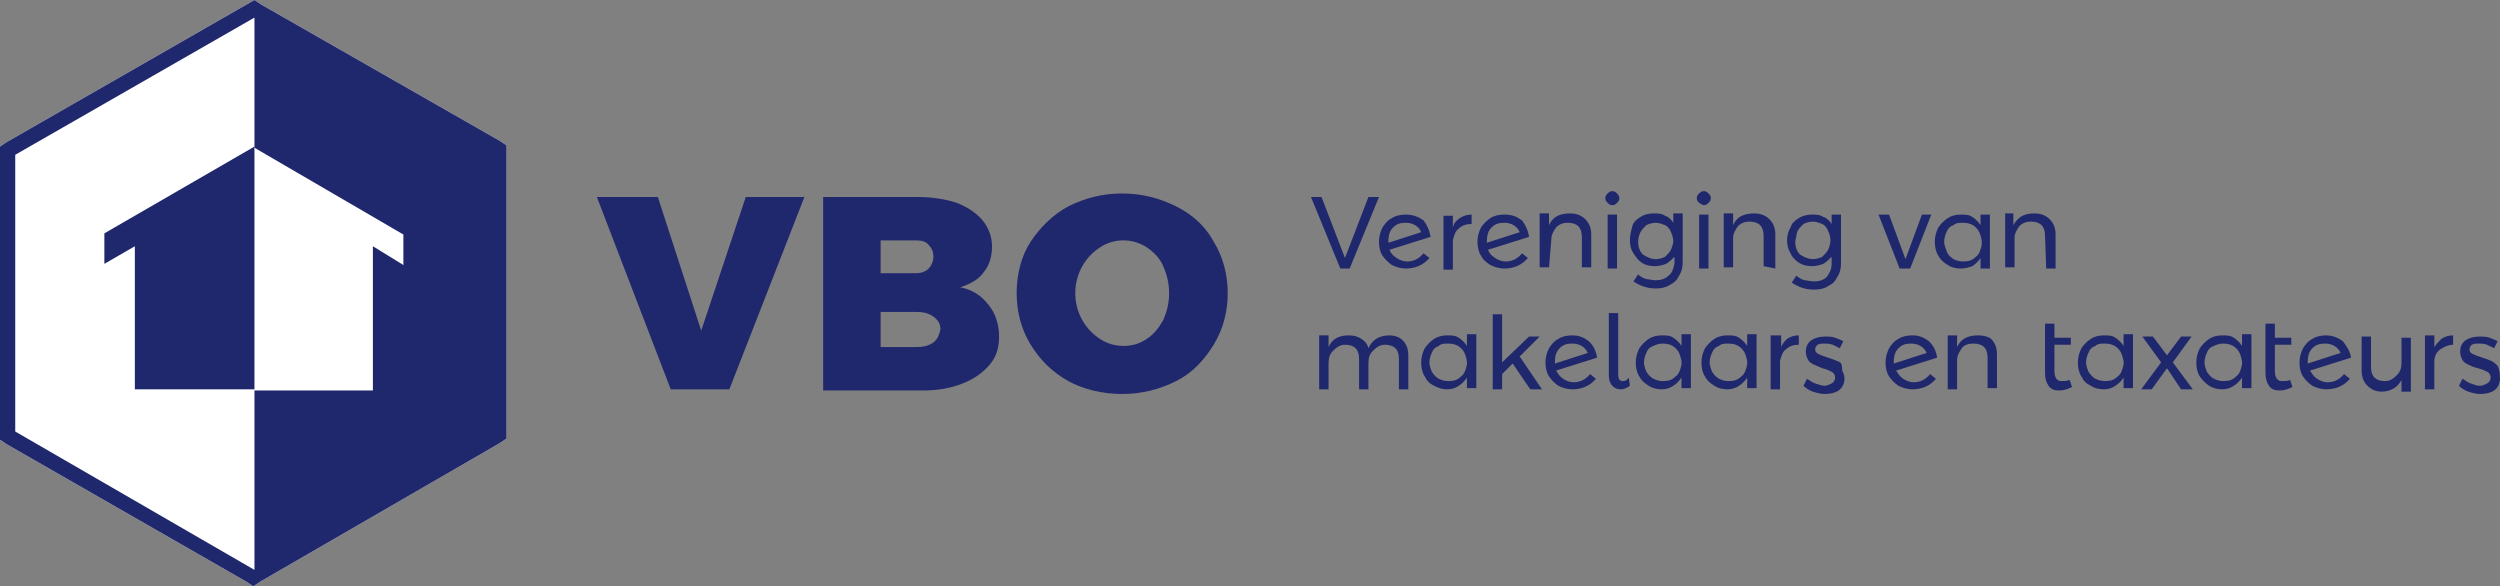 <?xml version="1.0" encoding="utf-8"?>
<!-- Generator: Adobe Illustrator 24.3.0, SVG Export Plug-In . SVG Version: 6.00 Build 0)  -->
<svg version="1.1" id="Layer_1" xmlns="http://www.w3.org/2000/svg" xmlns:xlink="http://www.w3.org/1999/xlink" x="0px" y="0px"
	 viewBox="0 0 213.2 50" width="213.2" height="50" style="enable-background:new 0 0 213.2 50;" xml:space="preserve">
<rect x="0" y="0" width="213.2" height="50" fill="#808080" stroke="none"/>
<style type="text/css">
	.st0{fill:#FFFFFF;}
	.st1{fill:#20286D;}
</style>
<g id="Logo">
	<path class="st0" d="M22.3,0.4L21.7,0L21,0.4L0.6,12.1L0,12.5v25l0.6,0.4L21,49.6l0.6,0.4l0.6-0.4l20.4-11.8l0.6-0.4v-25l-0.6-0.4
		L22.3,0.4z"/>
	<path class="st1" d="M22.3,0.4L21.7,0L21,0.4L0.6,12.1L0,12.5v25l0.6,0.4L21,49.6l0.6,0.4l0.6-0.4l20.4-11.8l0.6-0.4v-25l-0.6-0.4
		L22.3,0.4z M1.3,36.8V13.2L21.7,1.5v11.1l12.7,7.4v2.6L31.8,21v12.3H21.7v15.3L1.3,36.8z"/>
	<polygon class="st1" points="59.8,28.2 56.1,16.8 50.9,16.8 57.2,33.2 62.2,33.2 68.6,16.8 63.6,16.8 	"/>
	<path class="st1" d="M81.9,24.5c0.9-0.3,1.6-0.7,2-1.3c0.5-0.6,0.7-1.4,0.7-2.2c0-0.8-0.3-1.6-0.8-2.2c-0.5-0.6-1.2-1.1-2.2-1.5
		c-0.9-0.3-2.1-0.5-3.3-0.5h-8.1v16.5h8.5c1.3,0,2.4-0.2,3.4-0.6s1.7-0.9,2.3-1.6s0.8-1.5,0.8-2.4c0-1-0.3-2-0.9-2.7
		C83.7,25.2,82.9,24.7,81.9,24.5z M75.1,20.5h3c0.5,0,0.9,0.1,1.1,0.4c0.3,0.3,0.4,0.6,0.4,1c0,0.4-0.2,0.8-0.4,1
		c-0.3,0.3-0.7,0.4-1.1,0.4h-3V20.5z M79.6,29.2c-0.4,0.3-0.9,0.4-1.5,0.4h-3v-3h3c0.6,0,1.1,0.1,1.5,0.4c0.4,0.3,0.6,0.6,0.6,1.1
		C80.1,28.5,80,28.9,79.6,29.2z"/>
	<path class="st1" d="M100.3,17.6c-1.4-0.7-2.9-1.1-4.6-1.1c-1.7,0-3.2,0.4-4.6,1.1c-1.3,0.7-2.4,1.8-3.2,3s-1.2,2.8-1.2,4.4
		c0,1.6,0.4,3.1,1.2,4.4c0.8,1.3,1.8,2.3,3.2,3.1c1.3,0.7,2.9,1.1,4.6,1.1c1.7,0,3.2-0.4,4.6-1.1c1.4-0.7,2.4-1.8,3.2-3.1
		c0.8-1.3,1.2-2.8,1.2-4.4c0-1.6-0.4-3.1-1.2-4.4C102.8,19.3,101.7,18.3,100.3,17.6z M99.2,27.3c-0.4,0.7-0.8,1.2-1.4,1.6
		s-1.2,0.6-2,0.6c-0.7,0-1.4-0.2-2-0.6c-0.6-0.4-1.1-0.9-1.5-1.6c-0.4-0.7-0.6-1.5-0.6-2.3c0-0.8,0.2-1.6,0.6-2.3
		c0.4-0.7,0.9-1.2,1.5-1.6s1.3-0.6,2-0.6c0.7,0,1.4,0.2,2,0.6c0.6,0.4,1.1,0.9,1.4,1.6c0.3,0.7,0.5,1.4,0.5,2.3
		C99.7,25.9,99.5,26.6,99.2,27.3z"/>
	<polygon class="st1" points="8.9,22.5 11.5,21 11.5,33.2 21.7,33.2 21.7,12.5 8.9,19.9 	"/>
	<g>
		<polygon class="st1" points="115.1,22.9 117.6,16.8 116.7,16.8 114.7,22 112.7,16.8 111.8,16.8 114.3,22.9 		"/>
		<path class="st1" d="M118.7,22.6c0.4,0.2,0.8,0.3,1.2,0.3c0.8,0,1.5-0.3,2-0.9l-0.5-0.4c-0.4,0.5-0.9,0.7-1.4,0.7
			c-0.3,0-0.6-0.1-0.9-0.3c-0.3-0.2-0.5-0.4-0.6-0.7l3.5-1.1c-0.1-0.6-0.3-1-0.6-1.4c-0.4-0.3-0.9-0.5-1.5-0.5
			c-0.5,0-0.9,0.1-1.2,0.3c-0.4,0.2-0.6,0.5-0.8,0.8c-0.2,0.4-0.3,0.8-0.3,1.2c0,0.5,0.1,0.9,0.3,1.2
			C118.1,22.1,118.4,22.4,118.7,22.6z M118.4,20.6c0-0.5,0.1-0.9,0.4-1.2c0.3-0.3,0.6-0.4,1.1-0.4c0.6,0,1.1,0.3,1.3,0.8l-2.8,0.9
			L118.4,20.6L118.4,20.6z"/>
		<path class="st1" d="M123.9,20.5c0.1-0.4,0.2-0.8,0.5-1c0.3-0.3,0.7-0.4,1.1-0.4v-0.8c-0.4,0-0.7,0.1-1,0.3
			c-0.3,0.2-0.5,0.4-0.6,0.8v-1h-0.8v4.6h0.8V20.5z"/>
		<path class="st1" d="M130.3,22l-0.5-0.4c-0.4,0.5-0.9,0.7-1.4,0.7c-0.3,0-0.6-0.1-0.9-0.3s-0.5-0.4-0.6-0.7l3.5-1.1
			c-0.1-0.6-0.3-1-0.6-1.4c-0.4-0.3-0.8-0.5-1.5-0.5c-0.5,0-0.9,0.1-1.2,0.3s-0.6,0.5-0.8,0.8c-0.2,0.4-0.3,0.8-0.3,1.2
			c0,0.5,0.1,0.9,0.3,1.2c0.2,0.4,0.5,0.6,0.8,0.8c0.4,0.2,0.8,0.3,1.2,0.3C129.1,22.9,129.8,22.6,130.3,22z M126.8,20.6
			c0-0.5,0.1-0.9,0.4-1.2c0.3-0.3,0.6-0.4,1.1-0.4c0.6,0,1.1,0.3,1.3,0.8l-2.8,0.9V20.6z"/>
		<path class="st1" d="M132.3,20.4c0-0.4,0.2-0.7,0.4-1c0.3-0.3,0.6-0.4,1-0.4c0.4,0,0.7,0.1,0.9,0.3c0.2,0.2,0.3,0.5,0.3,0.9v2.6
			h0.8V20c0-0.6-0.2-1-0.5-1.3s-0.7-0.5-1.3-0.5c-0.9,0-1.5,0.3-1.8,1v-1h-0.8v4.6h0.8L132.3,20.4L132.3,20.4z"/>
		<rect x="137.1" y="18.3" class="st1" width="0.8" height="4.6"/>
		<path class="st1" d="M137.5,17.5c0.2,0,0.3-0.1,0.4-0.2c0.1-0.1,0.2-0.2,0.2-0.4s-0.1-0.3-0.2-0.4s-0.2-0.2-0.4-0.2
			c-0.2,0-0.3,0.1-0.4,0.2c-0.1,0.1-0.2,0.2-0.2,0.4s0.1,0.3,0.2,0.4S137.3,17.5,137.5,17.5z"/>
		<path class="st1" d="M142.3,23.5c-0.3,0.3-0.7,0.4-1.1,0.4c-0.3,0-0.6-0.1-0.8-0.1c-0.3-0.1-0.5-0.2-0.7-0.4l-0.4,0.6
			c0.6,0.4,1.2,0.6,1.9,0.6c0.5,0,0.9-0.1,1.2-0.3c0.4-0.2,0.6-0.4,0.8-0.8c0.2-0.3,0.3-0.7,0.3-1.1v-4.2h-0.8v0.8
			c-0.2-0.3-0.4-0.5-0.7-0.6c-0.3-0.2-0.6-0.2-1-0.2c-0.4,0-0.8,0.1-1.1,0.3c-0.3,0.2-0.6,0.4-0.7,0.8S139,20,139,20.5
			s0.1,0.8,0.3,1.1s0.4,0.6,0.7,0.8c0.3,0.2,0.7,0.3,1.1,0.3c0.4,0,0.7-0.1,1-0.2c0.3-0.2,0.5-0.4,0.7-0.6v0.6
			C142.7,22.9,142.6,23.3,142.3,23.5z M142.5,21.3c-0.1,0.2-0.3,0.4-0.5,0.6c-0.2,0.1-0.5,0.2-0.8,0.2c-0.4,0-0.8-0.2-1.1-0.4
			c-0.3-0.3-0.4-0.7-0.4-1.1c0-0.3,0.1-0.6,0.2-0.8c0.1-0.2,0.3-0.4,0.5-0.6c0.2-0.1,0.5-0.2,0.8-0.2c0.3,0,0.5,0.1,0.8,0.2
			c0.2,0.1,0.4,0.3,0.5,0.6c0.1,0.2,0.2,0.5,0.2,0.8C142.7,20.8,142.6,21,142.5,21.3z"/>
		<rect x="144.9" y="18.3" class="st1" width="0.8" height="4.6"/>
		<path class="st1" d="M145.3,17.5c0.2,0,0.3-0.1,0.4-0.2c0.1-0.1,0.2-0.2,0.2-0.4s-0.1-0.3-0.2-0.4c-0.1-0.1-0.2-0.2-0.4-0.2
			c-0.2,0-0.3,0.1-0.4,0.2s-0.2,0.2-0.2,0.4s0.1,0.3,0.2,0.4C145.1,17.4,145.2,17.5,145.3,17.5z"/>
		<path class="st1" d="M151.4,22.9V20c0-0.6-0.2-1-0.5-1.3c-0.3-0.3-0.7-0.5-1.3-0.5c-0.9,0-1.5,0.3-1.8,1v-1H147v4.6h0.8v-2.5
			c0-0.4,0.2-0.7,0.4-1c0.3-0.3,0.6-0.4,1-0.4c0.4,0,0.7,0.1,0.9,0.3c0.2,0.2,0.3,0.5,0.3,0.9v2.6L151.4,22.9L151.4,22.9z"/>
		<path class="st1" d="M153.4,22.4c0.3,0.2,0.7,0.3,1.1,0.3c0.4,0,0.7-0.1,1-0.2c0.3-0.2,0.5-0.4,0.7-0.6v0.6c0,0.5-0.2,0.8-0.4,1.1
			c-0.3,0.3-0.7,0.4-1.1,0.4c-0.3,0-0.6-0.1-0.8-0.1c-0.3-0.1-0.5-0.2-0.7-0.4l-0.4,0.6c0.6,0.4,1.2,0.6,1.9,0.6
			c0.5,0,0.9-0.1,1.2-0.3c0.4-0.2,0.6-0.4,0.8-0.8c0.2-0.3,0.3-0.7,0.3-1.1v-4.2h-0.8v0.8c-0.2-0.3-0.4-0.5-0.7-0.6
			c-0.3-0.2-0.6-0.2-1-0.2c-0.4,0-0.8,0.1-1.1,0.3c-0.3,0.2-0.6,0.4-0.7,0.8c-0.2,0.3-0.3,0.7-0.3,1.1s0.1,0.8,0.3,1.1
			C152.8,21.9,153.1,22.2,153.4,22.4z M153.3,19.7c0.1-0.2,0.3-0.4,0.5-0.6c0.2-0.1,0.5-0.2,0.8-0.2c0.3,0,0.5,0.1,0.8,0.2
			c0.2,0.1,0.4,0.3,0.5,0.6c0.1,0.2,0.2,0.5,0.2,0.8c0,0.3-0.1,0.6-0.2,0.8c-0.1,0.2-0.3,0.4-0.5,0.6c-0.2,0.1-0.5,0.2-0.8,0.2
			c-0.4,0-0.8-0.2-1.1-0.4c-0.3-0.3-0.4-0.7-0.4-1.1C153.2,20.2,153.2,19.9,153.3,19.7z"/>
		<polygon class="st1" points="162.9,22.9 164.7,18.3 163.9,18.3 162.5,22.1 161.1,18.3 160.2,18.3 162,22.9 		"/>
		<path class="st1" d="M168.2,22.7c0.3-0.2,0.5-0.4,0.7-0.7v0.9h0.8v-4.6h-0.8v0.9c-0.2-0.3-0.4-0.5-0.7-0.7c-0.3-0.2-0.6-0.2-1-0.2
			c-0.4,0-0.8,0.1-1.1,0.3c-0.3,0.2-0.6,0.5-0.8,0.8c-0.2,0.4-0.3,0.8-0.3,1.2c0,0.5,0.1,0.9,0.3,1.2c0.2,0.4,0.5,0.6,0.8,0.8
			c0.3,0.2,0.7,0.3,1.1,0.3C167.6,22.9,167.9,22.8,168.2,22.7z M166,21.4c-0.1-0.3-0.2-0.5-0.2-0.8c0-0.3,0.1-0.6,0.2-0.8
			c0.1-0.3,0.3-0.5,0.6-0.6c0.2-0.2,0.5-0.2,0.8-0.2c0.4,0,0.8,0.1,1.1,0.4c0.3,0.3,0.4,0.6,0.5,1.1v0.4c-0.1,0.4-0.2,0.8-0.5,1
			c-0.3,0.3-0.6,0.4-1.1,0.4c-0.3,0-0.6-0.1-0.8-0.2C166.3,21.9,166.1,21.7,166,21.4z"/>
		<path class="st1" d="M174.5,22.9h0.8V20c0-0.6-0.2-1-0.5-1.3c-0.3-0.3-0.7-0.5-1.3-0.5c-0.9,0-1.4,0.3-1.8,1v-1H171v4.6h0.8v-2.5
			c0-0.4,0.2-0.7,0.4-1c0.3-0.3,0.6-0.4,1-0.4c0.4,0,0.7,0.1,0.9,0.3c0.2,0.2,0.3,0.5,0.3,0.9L174.5,22.9L174.5,22.9z"/>
		<path class="st1" d="M118.5,28.6c-0.9,0-1.5,0.4-1.8,1.1c-0.1-0.4-0.3-0.6-0.6-0.8c-0.3-0.2-0.6-0.3-1.1-0.3c-0.8,0-1.4,0.3-1.7,1
			v-1h-0.8v4.6h0.8V31c0-0.5,0.1-0.8,0.4-1.1c0.3-0.3,0.6-0.5,1-0.5c0.4,0,0.7,0.1,0.9,0.3c0.2,0.2,0.3,0.5,0.3,0.9v2.6h0.8V31
			c0-0.5,0.1-0.8,0.4-1.1s0.6-0.5,1-0.5c0.4,0,0.7,0.1,0.9,0.3c0.2,0.2,0.3,0.5,0.3,0.9v2.6h0.8v-2.9c0-0.6-0.2-1-0.5-1.3
			C119.4,28.8,119,28.6,118.5,28.6z"/>
		<path class="st1" d="M125.1,29.5c-0.2-0.3-0.4-0.5-0.7-0.7c-0.3-0.2-0.6-0.2-1-0.2c-0.4,0-0.8,0.1-1.1,0.3
			c-0.3,0.2-0.6,0.5-0.8,0.8c-0.2,0.4-0.3,0.8-0.3,1.2c0,0.5,0.1,0.9,0.3,1.2c0.2,0.4,0.4,0.6,0.8,0.8s0.7,0.3,1.1,0.3
			c0.4,0,0.7-0.1,1-0.3c0.3-0.2,0.5-0.4,0.7-0.7v0.9h0.8v-4.6h-0.8L125.1,29.5L125.1,29.5z M125.1,31.1c-0.1,0.4-0.2,0.8-0.5,1
			c-0.3,0.3-0.6,0.4-1.1,0.4c-0.3,0-0.6-0.1-0.8-0.2c-0.2-0.1-0.4-0.3-0.6-0.6c-0.1-0.3-0.2-0.5-0.2-0.8c0-0.3,0.1-0.6,0.2-0.8
			c0.1-0.3,0.3-0.5,0.6-0.6c0.2-0.2,0.5-0.2,0.8-0.2c0.4,0,0.8,0.1,1.1,0.4c0.3,0.3,0.4,0.6,0.5,1.1V31.1z"/>
		<polygon class="st1" points="131.3,28.7 130.4,28.7 128.1,30.9 128.1,26.8 127.3,26.8 127.3,33.2 128.1,33.2 128.1,31.9 129,31 
			130.5,33.2 131.5,33.2 129.6,30.4 		"/>
		<path class="st1" d="M135.5,29.1c-0.4-0.3-0.8-0.5-1.4-0.5c-0.5,0-0.9,0.1-1.2,0.3c-0.4,0.2-0.6,0.5-0.8,0.8
			c-0.2,0.4-0.3,0.8-0.3,1.2c0,0.5,0.1,0.9,0.3,1.2s0.5,0.6,0.8,0.8c0.4,0.2,0.8,0.3,1.2,0.3c0.8,0,1.5-0.3,2-0.9l-0.5-0.4
			c-0.4,0.5-0.9,0.7-1.4,0.7c-0.3,0-0.6-0.1-0.9-0.3s-0.4-0.4-0.6-0.7l3.5-1.1C136.1,29.9,135.9,29.5,135.5,29.1z M132.6,31v-0.1
			c0-0.5,0.1-0.9,0.4-1.2c0.3-0.3,0.6-0.4,1.1-0.4c0.6,0,1.1,0.3,1.3,0.8L132.6,31z"/>
		<path class="st1" d="M138.4,32.5c-0.3,0-0.4-0.2-0.4-0.6v-5.2h-0.8v5.3c0,0.4,0.1,0.7,0.3,0.9c0.2,0.2,0.4,0.3,0.7,0.3
			c0.3,0,0.5-0.1,0.8-0.3l-0.1-0.7C138.7,32.5,138.5,32.5,138.4,32.5z"/>
		<path class="st1" d="M143.4,29.5c-0.2-0.3-0.4-0.5-0.7-0.7c-0.3-0.2-0.6-0.2-1-0.2c-0.4,0-0.8,0.1-1.1,0.3
			c-0.3,0.2-0.6,0.5-0.8,0.8c-0.2,0.4-0.3,0.8-0.3,1.2c0,0.5,0.1,0.9,0.3,1.2c0.2,0.4,0.5,0.6,0.8,0.8c0.3,0.2,0.7,0.3,1.1,0.3
			c0.4,0,0.7-0.1,1-0.3c0.3-0.2,0.5-0.4,0.7-0.7v0.9h0.8v-4.6h-0.8V29.5z M143.4,31.1c-0.1,0.4-0.2,0.8-0.5,1
			c-0.3,0.3-0.6,0.4-1.1,0.4c-0.3,0-0.6-0.1-0.8-0.2c-0.2-0.1-0.4-0.3-0.6-0.6c-0.1-0.3-0.2-0.5-0.2-0.8c0-0.3,0.1-0.6,0.2-0.8
			c0.1-0.3,0.3-0.5,0.6-0.6c0.2-0.1,0.5-0.2,0.8-0.2c0.4,0,0.8,0.1,1.1,0.4c0.3,0.3,0.4,0.6,0.5,1.1V31.1z"/>
		<path class="st1" d="M149,29.5c-0.2-0.3-0.4-0.5-0.7-0.7c-0.3-0.2-0.6-0.2-1-0.2c-0.4,0-0.8,0.1-1.1,0.3c-0.3,0.2-0.6,0.5-0.8,0.8
			c-0.2,0.4-0.3,0.8-0.3,1.2c0,0.5,0.1,0.9,0.3,1.2c0.2,0.4,0.5,0.6,0.8,0.8c0.3,0.2,0.7,0.3,1.1,0.3c0.4,0,0.7-0.1,1-0.3
			c0.3-0.2,0.5-0.4,0.7-0.7v0.9h0.8v-4.6H149V29.5z M149,31.1c-0.1,0.4-0.2,0.8-0.5,1c-0.3,0.3-0.6,0.4-1.1,0.4
			c-0.3,0-0.6-0.1-0.8-0.2c-0.2-0.1-0.4-0.3-0.6-0.6c-0.1-0.3-0.2-0.5-0.2-0.8c0-0.3,0.1-0.6,0.2-0.8c0.1-0.3,0.3-0.5,0.6-0.6
			c0.2-0.2,0.5-0.2,0.8-0.2c0.4,0,0.8,0.1,1.1,0.4c0.3,0.3,0.4,0.6,0.5,1.1V31.1z"/>
		<path class="st1" d="M151.9,29.6v-1H151v4.6h0.8v-2.4c0.1-0.4,0.2-0.8,0.5-1c0.3-0.3,0.7-0.4,1.1-0.4v-0.8c-0.4,0-0.7,0.1-1,0.3
			C152.2,29.1,152,29.3,151.9,29.6z"/>
		<path class="st1" d="M156.7,30.8c-0.2-0.1-0.5-0.2-0.8-0.3c-0.3-0.1-0.6-0.2-0.8-0.3c-0.2-0.1-0.3-0.2-0.3-0.4
			c0-0.2,0.1-0.3,0.2-0.4c0.2-0.1,0.4-0.1,0.6-0.1c0.2,0,0.4,0,0.7,0.1c0.2,0.1,0.4,0.2,0.6,0.3l0.3-0.6c-0.2-0.1-0.4-0.2-0.7-0.3
			c-0.3-0.1-0.5-0.1-0.8-0.1c-0.5,0-0.9,0.1-1.2,0.3c-0.3,0.2-0.5,0.5-0.5,1c0,0.3,0.1,0.5,0.2,0.7c0.1,0.2,0.3,0.3,0.5,0.4
			c0.2,0.1,0.5,0.2,0.7,0.3c0.4,0.1,0.6,0.2,0.8,0.3c0.2,0.1,0.3,0.3,0.3,0.5c0,0.2-0.1,0.4-0.3,0.5c-0.2,0.1-0.4,0.2-0.6,0.2
			s-0.5-0.1-0.8-0.2c-0.3-0.1-0.5-0.3-0.7-0.4l-0.3,0.6c0.2,0.2,0.5,0.4,0.8,0.5c0.3,0.1,0.7,0.2,1,0.2c0.5,0,0.9-0.1,1.2-0.3
			c0.3-0.2,0.5-0.6,0.5-1c0-0.3-0.1-0.5-0.2-0.7C157.1,31,157,30.9,156.7,30.8z"/>
		<path class="st1" d="M164.5,29.1c-0.4-0.3-0.8-0.5-1.4-0.5c-0.5,0-0.9,0.1-1.2,0.3c-0.4,0.2-0.6,0.5-0.8,0.8
			c-0.2,0.4-0.3,0.8-0.3,1.2c0,0.5,0.1,0.9,0.3,1.2s0.5,0.6,0.8,0.8c0.4,0.2,0.8,0.3,1.2,0.3c0.8,0,1.5-0.3,2-0.9l-0.5-0.4
			c-0.4,0.5-0.9,0.7-1.4,0.7c-0.3,0-0.6-0.1-0.9-0.3s-0.4-0.4-0.6-0.7l3.5-1.1C165.1,29.9,164.9,29.5,164.5,29.1z M161.5,31v-0.1
			c0-0.5,0.1-0.9,0.4-1.2c0.3-0.3,0.6-0.4,1.1-0.4c0.6,0,1.1,0.3,1.3,0.8L161.5,31z"/>
		<path class="st1" d="M168.7,28.6c-0.9,0-1.5,0.3-1.8,1v-1h-0.8v4.6h0.8v-2.5c0-0.4,0.2-0.7,0.4-1s0.6-0.4,1-0.4
			c0.4,0,0.7,0.1,0.9,0.3c0.2,0.2,0.3,0.5,0.3,0.9v2.6h0.8v-2.9c0-0.6-0.2-1-0.5-1.3C169.7,28.8,169.3,28.6,168.7,28.6z"/>
		<path class="st1" d="M175.8,32.5c-0.4,0-0.6-0.3-0.6-0.9v-2.2h1.4v-0.6h-1.4v-1.2h-0.8v4.2c0,0.5,0.1,0.8,0.3,1.1
			c0.2,0.3,0.5,0.4,0.9,0.4s0.7-0.1,1.1-0.3l-0.2-0.6C176.3,32.5,176,32.5,175.8,32.5z"/>
		<path class="st1" d="M181.1,29.5c-0.2-0.3-0.4-0.5-0.7-0.7s-0.6-0.2-1-0.2c-0.4,0-0.8,0.1-1.1,0.3c-0.3,0.2-0.6,0.5-0.8,0.8
			c-0.2,0.4-0.3,0.8-0.3,1.2c0,0.5,0.1,0.9,0.3,1.2c0.2,0.4,0.4,0.6,0.8,0.8c0.3,0.2,0.7,0.3,1.1,0.3c0.4,0,0.7-0.1,1-0.3
			c0.3-0.2,0.5-0.4,0.7-0.7v0.9h0.8v-4.6h-0.8V29.5z M181.1,31.1c-0.1,0.4-0.2,0.8-0.5,1c-0.3,0.3-0.6,0.4-1.1,0.4
			c-0.3,0-0.6-0.1-0.8-0.2c-0.2-0.1-0.4-0.3-0.6-0.6c-0.1-0.3-0.2-0.5-0.2-0.8c0-0.3,0.1-0.6,0.2-0.8c0.1-0.3,0.3-0.5,0.6-0.6
			c0.2-0.2,0.5-0.2,0.8-0.2c0.4,0,0.8,0.1,1.1,0.4c0.3,0.3,0.4,0.6,0.5,1.1V31.1z"/>
		<polygon class="st1" points="186.9,28.7 186,28.7 184.8,30.3 183.6,28.7 182.7,28.7 184.3,30.9 182.6,33.2 183.5,33.2 184.8,31.4 
			186,33.2 187,33.2 185.3,30.9 		"/>
		<path class="st1" d="M191.2,29.5c-0.2-0.3-0.4-0.5-0.7-0.7s-0.6-0.2-1-0.2c-0.4,0-0.8,0.1-1.1,0.3c-0.3,0.2-0.6,0.5-0.8,0.8
			c-0.2,0.4-0.3,0.8-0.3,1.2c0,0.5,0.1,0.9,0.3,1.2s0.5,0.6,0.8,0.8c0.3,0.2,0.7,0.3,1.1,0.3c0.4,0,0.7-0.1,1-0.3
			c0.3-0.2,0.5-0.4,0.7-0.7v0.9h0.8v-4.6h-0.8V29.5z M191.2,31.1c-0.1,0.4-0.2,0.8-0.5,1c-0.3,0.3-0.6,0.4-1.1,0.4
			c-0.3,0-0.6-0.1-0.8-0.2c-0.2-0.1-0.4-0.3-0.6-0.6c-0.1-0.3-0.2-0.5-0.2-0.8c0-0.3,0.1-0.6,0.2-0.8c0.1-0.3,0.3-0.5,0.6-0.6
			c0.2-0.1,0.5-0.2,0.8-0.2c0.4,0,0.8,0.1,1.1,0.4c0.3,0.3,0.4,0.6,0.5,1.1V31.1z"/>
		<path class="st1" d="M194.6,32.5c-0.4,0-0.6-0.3-0.6-0.9v-2.2h1.4v-0.6H194v-1.2h-0.8v4.2c0,0.5,0.1,0.8,0.3,1.1
			c0.2,0.3,0.5,0.4,0.9,0.4s0.7-0.1,1.1-0.3l-0.2-0.6C195.1,32.5,194.8,32.5,194.6,32.5z"/>
		<path class="st1" d="M199.8,29.1c-0.4-0.3-0.9-0.5-1.4-0.5c-0.5,0-0.9,0.1-1.2,0.3c-0.4,0.2-0.6,0.5-0.8,0.8
			c-0.2,0.4-0.3,0.8-0.3,1.2c0,0.5,0.1,0.9,0.3,1.2s0.5,0.6,0.8,0.8c0.4,0.2,0.8,0.3,1.2,0.3c0.8,0,1.5-0.3,2-0.9l-0.5-0.4
			c-0.4,0.5-0.9,0.7-1.4,0.7c-0.3,0-0.6-0.1-0.9-0.3c-0.3-0.2-0.4-0.4-0.6-0.7l3.5-1.1C200.4,29.9,200.1,29.5,199.8,29.1z M196.8,31
			v-0.1c0-0.5,0.1-0.9,0.4-1.2c0.3-0.3,0.6-0.4,1.1-0.4c0.6,0,1.1,0.3,1.3,0.8L196.8,31z"/>
		<path class="st1" d="M204.8,30.9c0,0.5-0.1,0.8-0.4,1.1c-0.3,0.3-0.6,0.5-1,0.5c-0.4,0-0.7-0.1-0.9-0.3c-0.2-0.2-0.3-0.5-0.3-0.9
			v-2.6h-0.8v2.9c0,0.6,0.2,1,0.5,1.3c0.3,0.3,0.7,0.5,1.2,0.5c0.8,0,1.4-0.4,1.7-1v1h0.8v-4.6h-0.8V30.9z"/>
		<path class="st1" d="M207.6,29.6v-1h-0.8v4.6h0.8v-2.4c0-0.4,0.2-0.8,0.5-1s0.7-0.4,1.1-0.4v-0.8c-0.4,0-0.7,0.1-1,0.3
			C208,29.1,207.8,29.3,207.6,29.6z"/>
		<path class="st1" d="M213,31.2c-0.2-0.2-0.3-0.3-0.5-0.4s-0.5-0.2-0.8-0.3c-0.3-0.1-0.6-0.2-0.8-0.3c-0.2-0.1-0.3-0.2-0.3-0.4
			c0-0.2,0.1-0.3,0.2-0.4c0.2-0.1,0.3-0.1,0.6-0.1c0.2,0,0.4,0,0.7,0.1c0.2,0.1,0.4,0.2,0.6,0.3l0.3-0.6c-0.2-0.1-0.4-0.2-0.7-0.3
			c-0.3-0.1-0.5-0.1-0.8-0.1c-0.5,0-0.9,0.1-1.2,0.3c-0.3,0.2-0.5,0.5-0.5,1c0,0.3,0.1,0.5,0.2,0.7c0.1,0.2,0.3,0.3,0.5,0.4
			c0.2,0.1,0.4,0.2,0.8,0.3c0.4,0.1,0.6,0.2,0.8,0.3c0.2,0.1,0.3,0.3,0.3,0.5c0,0.2-0.1,0.4-0.3,0.5c-0.2,0.1-0.4,0.2-0.6,0.2
			c-0.3,0-0.5-0.1-0.8-0.2c-0.3-0.1-0.5-0.3-0.7-0.4l-0.3,0.6c0.2,0.2,0.5,0.4,0.8,0.5c0.3,0.1,0.7,0.2,1,0.2c0.5,0,0.9-0.1,1.2-0.3
			c0.3-0.2,0.5-0.6,0.5-1C213.2,31.7,213.1,31.4,213,31.2z"/>
	</g>
</g>
<g id="Lines">
</g>
</svg>
